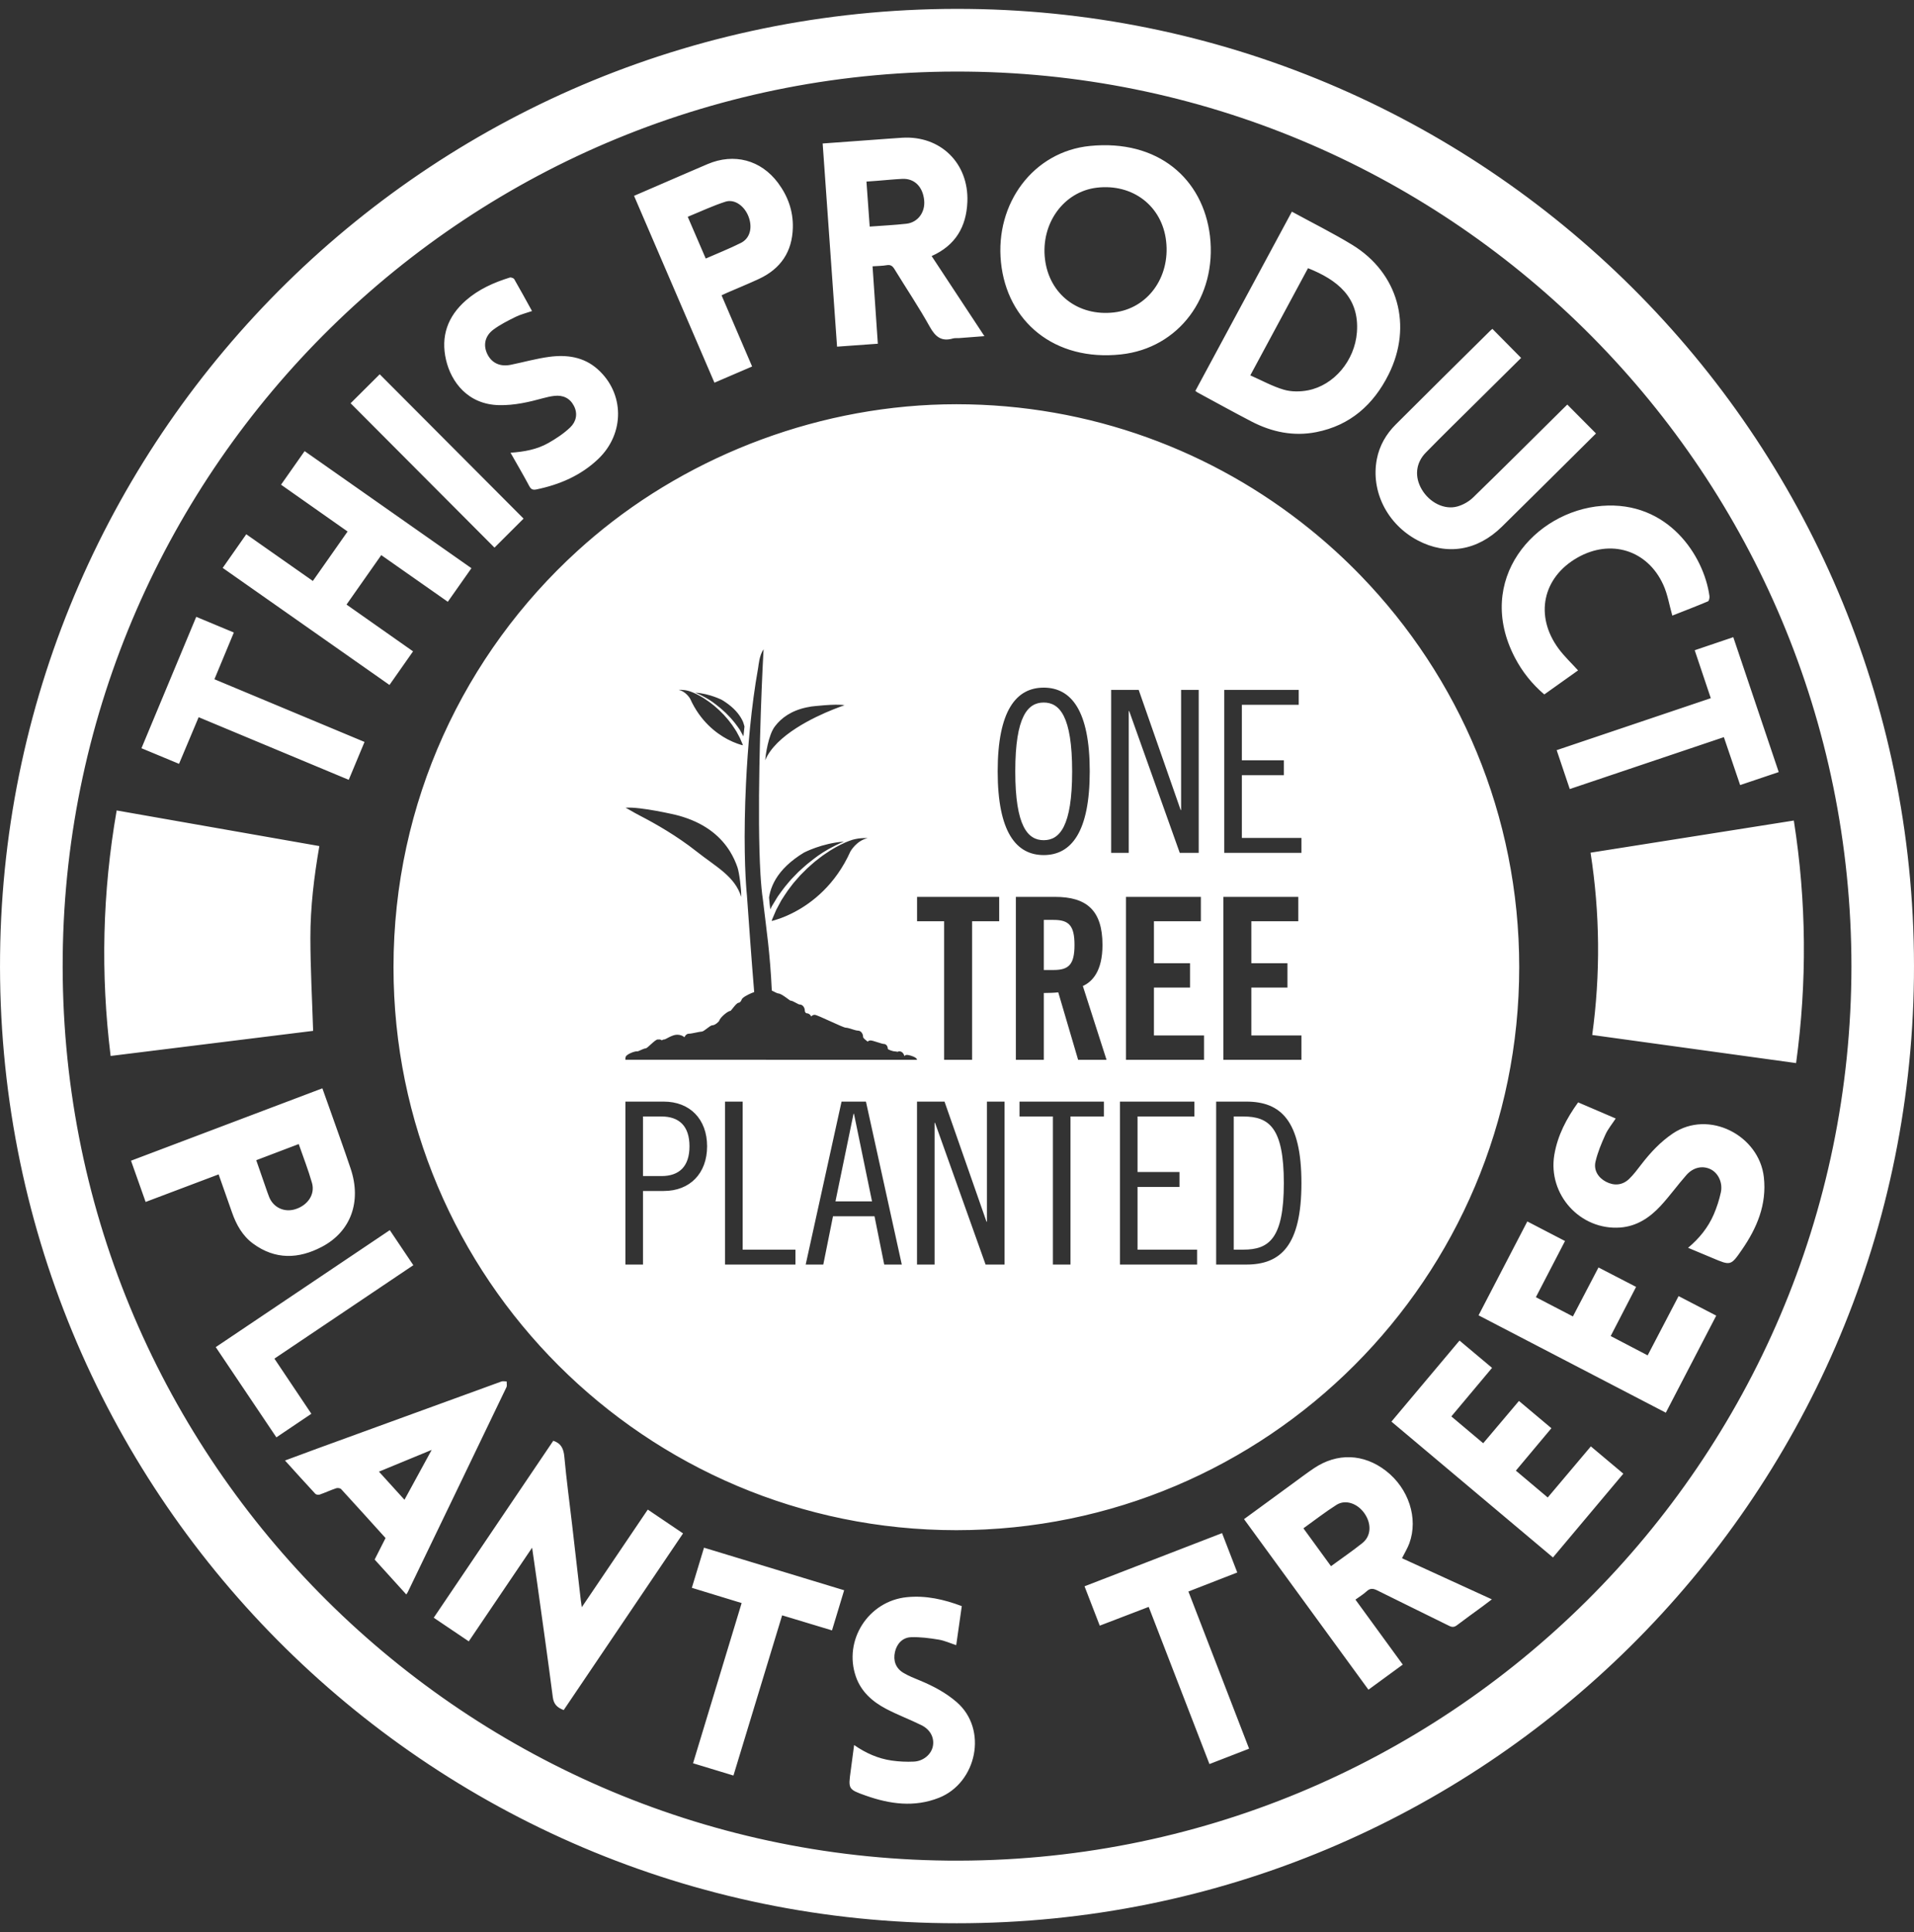 <svg width="108" height="109" viewBox="0 0 108 109" fill="none" xmlns="http://www.w3.org/2000/svg">
<rect x="0" y="0" width="108" height="109" fill="#333333" stroke="none"/>
<path d="M54.66 0.504C24.576 0.161 0.336 24.275 0.004 53.858C-0.336 84.096 24.078 108.516 53.987 108.5C83.632 108.515 107.648 84.657 107.996 55.175C108.352 25.079 84.231 0.841 54.66 0.504ZM53.465 104.966C25.823 104.689 3.233 82.005 3.539 53.914C3.841 26.296 26.514 3.733 54.581 4.04C82.122 4.34 104.45 26.819 104.47 54.518C104.446 82.43 81.649 105.248 53.465 104.966ZM17.514 52.911C17.516 54.646 17.613 56.381 17.669 58.156C13.905 58.622 10.092 59.095 6.242 59.572C5.67 54.946 5.776 50.347 6.583 45.722C10.396 46.392 14.19 47.058 18.02 47.731C17.722 49.453 17.511 51.177 17.514 52.911ZM101.347 59.974C97.521 59.446 93.707 58.921 89.843 58.388C90.312 54.967 90.284 51.543 89.749 48.104C93.577 47.498 97.376 46.898 101.219 46.291C101.937 50.862 101.971 55.403 101.347 59.974ZM68.275 13.322C67.889 10.075 65.331 7.854 61.501 8.234C58.31 8.551 56.14 11.475 56.481 14.8C56.822 18.136 59.493 20.399 63.251 19.994C66.511 19.644 68.669 16.753 68.275 13.322ZM62.855 17.626C60.839 17.857 59.209 16.602 58.966 14.63C58.717 12.608 60.024 10.804 61.897 10.587C63.926 10.352 65.577 11.629 65.8 13.606C66.033 15.658 64.75 17.409 62.855 17.626ZM76.295 13.809C75.205 13.145 74.056 12.575 72.896 11.941C71.069 15.332 69.261 18.689 67.449 22.053C67.51 22.096 67.541 22.125 67.577 22.144C68.59 22.691 69.596 23.249 70.617 23.779C71.766 24.376 72.99 24.631 74.273 24.378C76.188 24 77.503 22.829 78.356 21.119C79.725 18.377 78.892 15.391 76.295 13.809ZM76.566 18.746C76.445 20.34 75.277 21.733 73.808 22.02C73.368 22.105 72.867 22.109 72.442 21.985C71.803 21.798 71.205 21.465 70.55 21.176C71.667 19.102 72.737 17.115 73.806 15.13C75.459 15.787 76.715 16.776 76.566 18.746ZM38.542 86.507C36.292 89.837 34.053 93.15 31.808 96.473C31.458 96.34 31.246 96.159 31.193 95.749C30.911 93.561 30.598 91.377 30.295 89.192C30.212 88.594 30.123 87.996 30.025 87.313C28.814 89.103 27.645 90.833 26.451 92.597C25.792 92.152 25.145 91.715 24.474 91.264C26.732 87.922 28.977 84.6 31.22 81.28C31.663 81.427 31.802 81.731 31.843 82.177C31.96 83.456 32.133 84.731 32.281 86.007C32.447 87.427 32.608 88.848 32.771 90.268C32.783 90.373 32.801 90.477 32.829 90.67C34.097 88.794 35.316 86.992 36.552 85.163C37.219 85.613 37.867 86.051 38.542 86.507ZM79.109 87.907C79.261 87.602 79.423 87.343 79.525 87.063C80.038 85.654 79.488 83.973 78.205 82.978C76.947 82.003 75.448 81.948 74.131 82.838C73.725 83.112 73.333 83.41 72.937 83.699C72.028 84.362 71.121 85.026 70.196 85.702C72.541 88.916 74.872 92.111 77.216 95.324C77.871 94.845 78.506 94.381 79.153 93.908C78.254 92.674 77.375 91.469 76.482 90.242C76.71 90.076 76.932 89.944 77.116 89.772C77.316 89.587 77.486 89.61 77.711 89.722C79.058 90.394 80.415 91.049 81.763 91.719C81.935 91.805 82.057 91.804 82.211 91.687C82.691 91.322 83.181 90.973 83.666 90.616C83.832 90.495 83.993 90.369 84.181 90.227C82.452 89.436 80.774 88.668 79.109 87.907ZM76.872 87.054C76.307 87.504 75.71 87.912 75.103 88.356C74.575 87.631 74.071 86.939 73.547 86.22C74.181 85.766 74.778 85.298 75.415 84.896C75.928 84.572 76.613 84.819 77.005 85.396C77.401 85.98 77.366 86.661 76.872 87.054ZM52.569 14.446C53.905 13.849 54.528 12.807 54.585 11.386C54.672 9.214 53.071 7.636 50.903 7.771C50.333 7.806 49.764 7.852 49.195 7.893C48.285 7.959 47.374 8.026 46.42 8.095C46.693 11.938 46.962 15.742 47.232 19.557C48.035 19.499 48.772 19.446 49.533 19.391C49.432 17.917 49.334 16.476 49.235 15.024C49.542 15.002 49.791 15.003 50.033 14.961C50.252 14.922 50.363 15.005 50.472 15.184C51.135 16.267 51.845 17.323 52.463 18.432C52.777 18.997 53.12 19.284 53.769 19.095C53.88 19.063 54.004 19.082 54.122 19.073C54.581 19.039 55.04 19.003 55.547 18.964C54.537 17.433 53.556 15.945 52.569 14.446ZM51.145 12.622C50.472 12.697 49.795 12.729 49.074 12.783C49.012 11.932 48.953 11.108 48.891 10.244C49.101 10.228 49.299 10.215 49.496 10.2C49.968 10.163 50.44 10.114 50.913 10.091C51.599 10.059 52.074 10.534 52.148 11.306C52.212 11.973 51.792 12.55 51.145 12.622ZM21.513 31.317C20.861 32.244 20.216 33.163 19.553 34.107C20.811 34.991 22.05 35.863 23.307 36.746C22.863 37.379 22.433 37.993 21.977 38.642C18.842 36.442 15.717 34.248 12.566 32.038C13.013 31.4 13.45 30.777 13.896 30.14C15.148 31.018 16.381 31.883 17.653 32.775C18.305 31.847 18.951 30.927 19.613 29.985C18.349 29.096 17.11 28.225 15.858 27.344C16.307 26.705 16.738 26.091 17.189 25.45C20.331 27.654 23.449 29.843 26.601 32.055C26.147 32.702 25.715 33.316 25.268 33.95C24.015 33.071 22.783 32.207 21.513 31.317ZM90.056 24.454C89.557 24.949 89.071 25.432 88.584 25.915C87.307 27.181 86.032 28.448 84.75 29.71C83.361 31.077 81.634 31.354 79.991 30.483C78.278 29.575 77.342 27.725 77.689 25.907C77.835 25.145 78.211 24.493 78.753 23.951C80.527 22.176 82.314 20.416 84.096 18.65C84.126 18.62 84.162 18.596 84.213 18.555C84.76 19.109 85.289 19.644 85.831 20.192C84.994 21.021 84.176 21.83 83.359 22.64C82.388 23.603 81.408 24.556 80.453 25.534C79.874 26.125 79.811 26.91 80.228 27.615C80.665 28.353 81.506 28.781 82.243 28.57C82.56 28.479 82.885 28.296 83.122 28.066C84.812 26.423 86.481 24.757 88.157 23.098C88.24 23.015 88.325 22.933 88.437 22.824C88.974 23.365 89.502 23.896 90.056 24.454ZM19.786 65.929C19.407 64.797 18.997 63.675 18.601 62.55C18.465 62.166 18.328 61.784 18.19 61.398C14.565 62.769 10.987 64.123 7.393 65.481C7.677 66.284 7.944 67.037 8.217 67.808C9.596 67.287 10.941 66.779 12.336 66.253C12.596 66.99 12.844 67.692 13.089 68.393C13.332 69.091 13.683 69.716 14.269 70.15C15.535 71.086 16.853 71.022 18.149 70.346C19.797 69.487 20.411 67.792 19.786 65.929ZM16.661 68.218C16.041 68.41 15.431 68.127 15.189 67.534C15.15 67.439 15.115 67.342 15.081 67.244C14.878 66.66 14.675 66.075 14.459 65.453C15.253 65.151 16.037 64.853 16.856 64.542C17.114 65.29 17.398 66.004 17.606 66.741C17.788 67.385 17.36 68.002 16.661 68.218ZM43.9 10.316C42.935 9.023 41.422 8.623 39.93 9.256C39 9.651 38.075 10.056 37.147 10.456C36.697 10.651 36.247 10.845 35.777 11.048C37.293 14.572 38.796 18.062 40.313 21.589C41.035 21.279 41.728 20.981 42.439 20.676C41.856 19.319 41.29 17.998 40.715 16.66C40.83 16.607 40.925 16.56 41.022 16.518C41.623 16.257 42.231 16.011 42.826 15.734C44.051 15.164 44.704 14.203 44.737 12.84C44.76 11.899 44.455 11.062 43.9 10.316ZM41.81 13.702C41.17 14.024 40.499 14.288 39.822 14.586C39.483 13.798 39.156 13.04 38.807 12.23C39.526 11.937 40.215 11.61 40.934 11.379C41.456 11.211 42.019 11.629 42.243 12.235C42.47 12.847 42.321 13.444 41.81 13.702ZM28.589 77.934C28.489 77.934 28.378 77.906 28.291 77.938C24.826 79.195 21.364 80.457 17.903 81.72C17.308 81.937 16.714 82.159 16.081 82.394C16.674 83.049 17.228 83.666 17.793 84.273C17.839 84.324 17.97 84.34 18.041 84.316C18.355 84.206 18.657 84.065 18.971 83.959C19.051 83.931 19.197 83.951 19.25 84.009C20.088 84.92 20.916 85.841 21.755 86.769C21.547 87.179 21.343 87.581 21.14 87.982C21.743 88.647 22.328 89.293 22.925 89.951C22.966 89.887 22.993 89.853 23.012 89.814C24.869 85.964 26.727 82.114 28.576 78.261C28.62 78.171 28.586 78.044 28.589 77.934ZM22.823 84.609C22.34 84.077 21.876 83.566 21.383 83.023C22.366 82.617 23.311 82.228 24.358 81.796C23.822 82.78 23.331 83.68 22.823 84.609ZM96.841 74.221C95.893 76.045 94.956 77.85 93.996 79.697C90.472 77.866 86.968 76.044 83.429 74.204C84.346 72.439 85.253 70.693 86.181 68.908C86.895 69.279 87.59 69.639 88.308 70.012C87.748 71.091 87.215 72.119 86.664 73.181C87.361 73.543 88.045 73.899 88.753 74.267C89.237 73.339 89.706 72.445 90.197 71.504C90.902 71.869 91.589 72.224 92.318 72.6C91.842 73.521 91.374 74.426 90.885 75.373C91.581 75.737 92.265 76.094 92.971 76.463C93.554 75.345 94.125 74.251 94.716 73.12C95.424 73.487 96.111 73.843 96.841 74.221ZM91.599 83.138C90.273 84.717 88.964 86.274 87.628 87.864C84.592 85.311 81.569 82.77 78.513 80.2C79.796 78.672 81.067 77.16 82.355 75.628C82.967 76.141 83.561 76.64 84.191 77.168C83.428 78.078 82.675 78.977 81.894 79.907C82.501 80.418 83.08 80.904 83.692 81.42C84.36 80.63 85.024 79.845 85.709 79.034C86.328 79.555 86.921 80.053 87.54 80.573C86.869 81.374 86.213 82.157 85.535 82.966C86.135 83.473 86.719 83.964 87.333 84.481C88.144 83.52 88.944 82.572 89.766 81.598C90.384 82.117 90.977 82.615 91.599 83.138ZM33.756 25.893C32.775 26.828 31.582 27.338 30.272 27.611C30.081 27.65 29.968 27.619 29.866 27.425C29.534 26.8 29.174 26.191 28.807 25.541C29.585 25.487 30.306 25.355 30.948 24.989C31.383 24.742 31.812 24.458 32.173 24.114C32.509 23.795 32.616 23.342 32.383 22.896C32.156 22.459 31.766 22.278 31.279 22.334C31.067 22.358 30.856 22.407 30.649 22.463C29.838 22.687 29.024 22.872 28.173 22.857C26.395 22.824 25.457 21.543 25.169 20.308C24.857 18.97 25.26 17.846 26.293 16.944C27.013 16.316 27.865 15.938 28.765 15.658C28.835 15.637 28.981 15.689 29.017 15.75C29.355 16.335 29.678 16.93 30.02 17.548C29.695 17.661 29.381 17.736 29.1 17.874C28.668 18.087 28.231 18.306 27.846 18.591C27.357 18.953 27.257 19.474 27.495 19.968C27.74 20.477 28.211 20.702 28.815 20.581C29.542 20.433 30.26 20.229 30.993 20.131C31.981 20 32.936 20.128 33.721 20.827C35.247 22.184 35.261 24.458 33.756 25.893ZM52.977 101.424C51.582 101.973 50.21 101.779 48.851 101.299C47.855 100.946 47.861 100.932 48.004 99.884C48.068 99.417 48.129 98.949 48.195 98.446C48.853 98.904 49.55 99.212 50.315 99.322C50.727 99.381 51.15 99.401 51.565 99.381C52.109 99.355 52.553 98.966 52.639 98.51C52.729 98.038 52.502 97.579 51.993 97.326C51.338 97.002 50.649 96.746 50.004 96.407C49.237 96.004 48.595 95.445 48.297 94.595C47.576 92.535 49.002 90.319 51.175 90.104C52.248 89.998 53.264 90.23 54.27 90.609C54.165 91.347 54.062 92.069 53.956 92.812C53.609 92.699 53.294 92.553 52.964 92.499C52.449 92.415 51.923 92.344 51.405 92.363C50.921 92.381 50.603 92.736 50.499 93.195C50.39 93.678 50.538 94.107 50.966 94.368C51.266 94.551 51.602 94.679 51.929 94.815C52.667 95.123 53.364 95.491 53.976 96.019C55.768 97.564 55.108 100.586 52.977 101.424ZM96.375 33.925C95.684 34.216 94.983 34.485 94.362 34.729C94.191 34.128 94.097 33.524 93.852 32.989C92.959 31.027 90.883 30.39 89.007 31.46C87.042 32.581 86.583 34.742 87.942 36.59C88.264 37.028 88.669 37.406 89.044 37.821C88.441 38.25 87.803 38.705 87.139 39.177C86.449 38.59 85.896 37.898 85.48 37.101C83.188 32.706 86.588 28.834 90.394 28.538C94.124 28.248 96.143 31.35 96.458 33.623C96.472 33.722 96.436 33.9 96.375 33.925ZM47.632 89.714C47.402 90.471 47.179 91.208 46.947 91.978C46.012 91.696 45.094 91.419 44.133 91.129C43.216 94.146 42.303 97.147 41.386 100.167C40.62 99.935 39.882 99.711 39.106 99.475C40.017 96.47 40.926 93.477 41.848 90.436C40.912 90.149 39.989 89.867 39.038 89.577C39.27 88.812 39.493 88.077 39.725 87.313C42.369 88.116 44.982 88.909 47.632 89.714ZM20.569 41.857C20.266 42.583 19.978 43.275 19.678 43.994C16.854 42.816 14.05 41.646 11.209 40.461C10.84 41.337 10.476 42.203 10.102 43.092C9.391 42.796 8.708 42.512 7.982 42.211C9.012 39.74 10.035 37.286 11.073 34.799C11.785 35.096 12.474 35.383 13.195 35.683C12.829 36.564 12.472 37.423 12.099 38.32C14.913 39.495 17.717 40.666 20.569 41.857ZM100.367 43.556C99.636 43.802 98.927 44.041 98.19 44.29C97.882 43.381 97.583 42.5 97.272 41.586C94.371 42.563 91.491 43.532 88.576 44.514C88.33 43.784 88.088 43.066 87.837 42.32C90.746 41.339 93.625 40.368 96.534 39.388C96.225 38.467 95.931 37.593 95.626 36.683C96.354 36.436 97.062 36.197 97.803 35.946C98.658 38.483 99.507 41.003 100.367 43.556ZM70.482 98.652C69.737 98.941 69.005 99.225 68.245 99.519C67.102 96.564 65.968 93.631 64.817 90.653C63.9 91.004 62.99 91.353 62.055 91.711C61.767 90.968 61.487 90.244 61.196 89.491C63.291 88.681 65.85 87.692 68.956 86.491C69.246 87.243 69.523 87.958 69.814 88.712C68.896 89.069 67.997 89.419 67.058 89.785C68.199 92.74 69.335 95.68 70.482 98.652ZM15.484 76.647C16.179 77.685 16.861 78.701 17.569 79.758C16.919 80.196 16.275 80.63 15.595 81.088C14.451 79.387 13.324 77.71 12.174 75.998C15.447 73.799 18.703 71.611 21.995 69.398C22.445 70.068 22.869 70.7 23.323 71.376C20.71 73.133 18.109 74.882 15.484 76.647ZM29.543 29.257C28.99 29.809 28.459 30.339 27.903 30.894C25.199 28.182 22.505 25.481 19.783 22.75C20.343 22.193 20.875 21.664 21.426 21.115C24.136 23.833 26.83 26.536 29.543 29.257ZM98.286 70.51C97.663 71.413 97.65 71.403 96.641 70.976C96.19 70.785 95.737 70.598 95.252 70.395C95.889 69.861 96.385 69.246 96.702 68.51C96.873 68.113 97.008 67.695 97.1 67.274C97.221 66.722 96.952 66.172 96.519 65.962C96.071 65.745 95.549 65.847 95.158 66.289C94.657 66.856 94.214 67.477 93.7 68.032C93.088 68.692 92.355 69.183 91.423 69.251C89.165 69.416 87.332 67.387 87.704 65.153C87.889 64.049 88.396 63.095 89.048 62.19C89.759 62.495 90.453 62.793 91.169 63.1C90.962 63.417 90.73 63.693 90.587 64.01C90.364 64.502 90.15 65.01 90.029 65.534C89.915 66.023 90.185 66.439 90.617 66.667C91.072 66.906 91.54 66.874 91.918 66.516C92.182 66.265 92.401 65.964 92.626 65.674C93.134 65.017 93.692 64.419 94.386 63.949C96.418 62.573 99.266 64.052 99.528 66.413C99.7 67.958 99.136 69.281 98.286 70.51ZM76.781 32.473C75.876 31.538 74.913 30.658 73.899 29.84C68.449 25.439 61.514 22.805 53.964 22.805C46.414 22.805 39.043 25.608 33.519 30.26C33.206 30.523 32.899 30.792 32.597 31.067C26.212 36.877 22.204 45.253 22.204 54.565C22.204 72.106 36.424 86.325 53.964 86.325C71.505 86.325 85.724 72.106 85.724 54.565C85.724 45.979 82.317 38.189 76.781 32.473ZM58.893 38.793C60.446 38.793 61.49 40.091 61.49 43.516C61.49 46.942 60.446 48.239 58.893 48.239C57.339 48.239 56.295 46.94 56.295 43.516C56.295 40.092 57.339 38.793 58.893 38.793ZM51.746 50.598H56.381V51.972H54.852V59.79H53.274V51.972H51.746V50.598ZM48.096 47.377C48.153 47.363 48.21 47.348 48.264 47.336C48.322 47.324 48.374 47.315 48.426 47.307C48.678 47.273 48.859 47.278 48.931 47.283C48.951 47.283 48.965 47.284 48.965 47.284C48.333 47.411 47.987 48.033 47.987 48.033C47.561 48.978 47.019 49.703 46.458 50.257C45.904 50.805 45.332 51.186 44.839 51.447C44.209 51.781 43.71 51.917 43.541 51.958C43.546 51.942 43.557 51.909 43.573 51.859C43.582 51.837 43.591 51.813 43.602 51.79C43.661 51.651 43.729 51.495 43.802 51.324C43.89 51.16 43.986 50.983 44.087 50.794C44.205 50.617 44.321 50.422 44.458 50.232C44.602 50.048 44.737 49.845 44.906 49.665C44.987 49.572 45.069 49.478 45.152 49.384L45.418 49.118C45.591 48.935 45.79 48.781 45.973 48.613C46.171 48.465 46.356 48.304 46.556 48.176C46.654 48.111 46.749 48.043 46.845 47.983C46.943 47.925 47.039 47.868 47.133 47.812C47.32 47.705 47.506 47.615 47.678 47.536C47.828 47.474 47.966 47.418 48.096 47.377ZM43.467 51.3C43.437 51.111 43.413 50.886 43.395 50.63C43.41 50.531 43.431 50.429 43.46 50.322C43.492 50.203 43.535 50.08 43.589 49.954C43.794 49.475 44.172 48.957 44.833 48.458C44.992 48.337 45.168 48.217 45.361 48.101C45.361 48.101 46.373 47.568 47.624 47.478C47.472 47.54 47.314 47.608 47.15 47.691C47.124 47.705 47.096 47.719 47.069 47.734C47.002 47.767 46.935 47.803 46.868 47.839C46.862 47.842 46.857 47.845 46.851 47.848C46.849 47.849 46.847 47.85 46.845 47.852C46.807 47.872 46.769 47.891 46.731 47.913C46.534 48.023 46.339 48.151 46.145 48.285C46.075 48.334 46.007 48.386 45.939 48.439C45.936 48.44 45.934 48.442 45.932 48.444C45.93 48.445 45.927 48.448 45.924 48.45C45.872 48.49 45.821 48.531 45.77 48.571C45.623 48.685 45.475 48.8 45.339 48.929L45.053 49.187C44.964 49.28 44.875 49.371 44.786 49.462C44.603 49.639 44.453 49.84 44.294 50.023C44.141 50.212 44.011 50.408 43.879 50.587C43.763 50.779 43.654 50.959 43.552 51.127C43.523 51.187 43.495 51.243 43.467 51.3ZM43.732 40.97C44.087 40.504 44.643 40.091 45.515 39.907C45.602 39.887 45.693 39.871 45.787 39.857C45.787 39.857 47.145 39.69 47.657 39.785C47.657 39.785 47.648 39.788 47.63 39.793C47.558 39.818 47.33 39.897 47.013 40.024C46.471 40.24 45.669 40.6 44.925 41.079C44.17 41.566 43.475 42.178 43.176 42.89C43.197 42.627 43.347 41.46 43.732 40.97ZM40.744 39.491C40.874 39.569 40.991 39.649 41.098 39.73C41.54 40.063 41.792 40.411 41.93 40.73C41.947 40.771 41.982 40.894 42.008 40.986L41.949 41.541C41.885 41.429 41.786 41.238 41.736 41.155C41.648 41.034 41.56 40.904 41.459 40.777C41.352 40.655 41.252 40.52 41.129 40.402C41.07 40.341 41.011 40.279 40.95 40.218L40.759 40.045C40.668 39.958 40.569 39.882 40.471 39.806C40.436 39.778 40.402 39.751 40.368 39.724C40.366 39.723 40.364 39.721 40.362 39.72C40.361 39.72 40.359 39.718 40.357 39.717C40.312 39.682 40.266 39.647 40.22 39.614C40.09 39.525 39.96 39.438 39.828 39.365C39.802 39.351 39.777 39.337 39.751 39.324C39.75 39.323 39.749 39.322 39.747 39.322C39.743 39.32 39.74 39.318 39.736 39.316C39.691 39.291 39.646 39.267 39.602 39.245C39.584 39.236 39.565 39.226 39.547 39.216C39.438 39.161 39.331 39.115 39.23 39.074C40.068 39.134 40.744 39.491 40.744 39.491ZM38.313 38.919C38.36 38.915 38.483 38.913 38.65 38.935C38.685 38.941 38.72 38.947 38.76 38.955C38.795 38.963 38.833 38.972 38.871 38.983C38.959 39.009 39.051 39.047 39.151 39.089C39.267 39.141 39.39 39.201 39.517 39.273C39.579 39.31 39.643 39.349 39.708 39.387C39.773 39.427 39.836 39.473 39.902 39.518C40.036 39.602 40.16 39.71 40.292 39.809C40.414 39.922 40.548 40.025 40.664 40.148L40.842 40.325C40.897 40.388 40.952 40.451 41.006 40.512C41.119 40.633 41.209 40.769 41.307 40.892C41.398 41.019 41.475 41.149 41.555 41.268C41.622 41.395 41.686 41.514 41.745 41.624C41.794 41.738 41.839 41.842 41.879 41.935C41.886 41.951 41.892 41.966 41.898 41.981C41.909 42.015 41.916 42.037 41.919 42.047C41.806 42.021 41.473 41.928 41.051 41.706C40.721 41.531 40.339 41.276 39.968 40.909C39.593 40.538 39.229 40.054 38.944 39.421C38.944 39.421 38.886 39.317 38.776 39.203C38.665 39.088 38.502 38.962 38.29 38.92C38.29 38.92 38.299 38.92 38.313 38.919ZM38.12 45.969C38.267 46.005 38.408 46.044 38.543 46.088C39.889 46.513 40.704 47.247 41.193 48.038C41.373 48.331 41.51 48.632 41.611 48.927C41.717 49.233 41.834 50.179 41.825 50.598C41.463 49.43 40.411 48.911 39.293 48.027C38.194 47.158 36.982 46.468 36.162 46.044C35.681 45.795 35.445 45.636 35.333 45.586C35.307 45.575 35.293 45.568 35.293 45.568C36.115 45.497 38.12 45.969 38.12 45.969ZM35.295 59.669C35.295 59.469 35.834 59.311 35.896 59.311C35.91 59.311 35.924 59.312 35.938 59.315C35.951 59.312 35.965 59.311 35.979 59.311C36.031 59.311 36.321 59.145 36.429 59.145C36.537 59.145 36.958 58.64 37.118 58.64C37.131 58.64 37.145 58.642 37.159 58.645C37.172 58.642 37.187 58.64 37.2 58.64C37.252 58.64 37.302 58.658 37.345 58.689C37.387 58.658 37.436 58.64 37.488 58.64C37.561 58.64 37.925 58.373 38.206 58.373C38.375 58.373 38.525 58.428 38.62 58.516C38.668 58.398 38.765 58.316 38.878 58.316C39.037 58.316 39.473 58.198 39.584 58.198C39.743 58.198 40.046 57.84 40.206 57.84C40.34 57.84 40.566 57.643 40.584 57.581C40.634 57.402 41.068 57.029 41.218 57.029C41.251 57.029 41.55 56.571 41.675 56.571C41.741 56.571 41.823 56.48 41.847 56.397C41.878 56.286 42.149 56.134 42.396 56.029C42.452 56.006 42.505 55.986 42.556 55.968C42.384 53.888 42.271 52.228 42.147 50.519C42.147 50.519 41.978 49.005 42.027 46.234C42.039 45.591 42.059 44.901 42.095 44.175C42.194 42.175 42.38 39.916 42.781 37.665C42.806 37.526 42.841 36.981 43.085 36.63C43.085 36.63 43.085 36.653 43.083 36.699C43.08 36.725 43.078 36.758 43.077 36.797C43.076 36.826 43.073 36.858 43.071 36.894C43.06 37.102 43.043 37.41 43.026 37.791C42.908 40.275 42.714 46.013 42.91 49.311C42.944 49.877 42.989 50.373 43.05 50.766C43.05 50.766 43.081 50.991 43.127 51.405C43.218 52.223 43.458 53.799 43.55 55.883C43.713 55.966 43.871 56.049 43.931 56.049C44.09 56.049 44.575 56.449 44.593 56.449C44.752 56.449 45.021 56.67 45.126 56.67C45.285 56.67 45.414 56.831 45.414 57.029C45.414 57.095 45.473 57.166 45.525 57.166C45.631 57.166 45.724 57.237 45.774 57.344C45.826 57.285 45.894 57.25 45.969 57.25C46.129 57.25 47.565 57.977 47.725 57.977C47.886 57.977 48.254 58.143 48.412 58.143C48.57 58.143 48.702 58.304 48.702 58.504C48.702 58.575 48.91 58.72 48.957 58.762C49.004 58.72 49.062 58.696 49.124 58.696C49.255 58.696 49.759 58.896 49.879 58.896C49.998 58.896 50.095 59.017 50.095 59.165C50.095 59.22 50.404 59.311 50.456 59.311C50.457 59.311 50.605 59.321 50.639 59.339C50.674 59.321 50.711 59.311 50.75 59.311C50.882 59.311 50.993 59.421 51.028 59.572C51.029 59.573 51.031 59.573 51.032 59.574C51.07 59.535 51.118 59.511 51.17 59.511C51.291 59.511 51.743 59.637 51.743 59.785V59.79L35.289 59.785C35.28 59.75 35.295 59.708 35.295 59.669ZM37.454 67.189H36.282V71.34H35.289V62.147H37.454C38.931 62.147 39.899 63.141 39.899 64.668C39.899 66.195 38.931 67.189 37.454 67.189ZM44.884 71.34H40.912V62.147H41.905V70.499H44.884V71.34ZM49.893 71.34L49.345 68.615H47.003L46.455 71.34H45.462L47.486 62.147H48.862L50.885 71.34H49.893ZM56.683 71.34H55.613L52.761 63.344H52.736V71.34H51.743V62.147H53.296L55.664 68.92H55.69V62.147H56.683V71.34ZM62.288 62.987H60.404V71.34H59.412V62.987H57.527V62.147H62.288V62.987ZM60.834 59.79L59.714 55.983C59.51 56.008 59.179 56.02 58.899 56.02V59.79H57.321V50.598H59.536C61.306 50.598 62.209 51.348 62.209 53.309C62.209 54.786 61.636 55.384 61.101 55.626L62.438 59.79H60.834ZM62.699 38.92H64.252L66.619 45.693H66.645V38.92H67.638V48.112H66.569L63.717 40.117H63.691V48.112H62.699V38.92ZM67.548 71.34H63.194V62.147H67.395V62.987H64.187V66.119H66.555V66.96H64.187V70.499H67.548V71.34ZM67.939 59.79H63.533V50.598H67.761V51.972H65.112V54.34H67.15V55.715H65.112V58.414H67.939V59.79ZM70.328 71.34H68.623V62.147H70.328C72.264 62.147 73.435 63.217 73.435 66.743C73.435 70.27 72.264 71.34 70.328 71.34ZM73.435 59.79H69.029V50.598H73.257V51.972H70.609V54.34H72.646V55.715H70.609V58.414H73.435V59.79ZM73.435 48.112H69.081V38.92H73.282V39.761H70.074V42.892H72.442V43.732H70.074V47.272H73.435V48.112ZM60.497 43.516C60.497 46.635 59.783 47.399 58.893 47.399C58.002 47.399 57.288 46.635 57.288 43.516C57.288 40.398 58.001 39.633 58.893 39.633C59.784 39.633 60.497 40.397 60.497 43.516ZM38.905 64.668C38.905 65.813 38.319 66.348 37.327 66.348H36.282V62.987H37.327C38.319 62.987 38.905 63.523 38.905 64.668ZM49.205 67.775H47.142L48.161 62.835H48.187L49.205 67.775ZM72.442 66.743C72.442 69.888 71.602 70.499 70.151 70.499H69.616V62.987H70.151C71.602 62.987 72.442 63.599 72.442 66.743ZM60.63 53.309C60.63 54.404 60.312 54.722 59.459 54.722H58.899V51.896H59.459C60.312 51.896 60.63 52.214 60.63 53.309Z" fill="white"/>
</svg>

